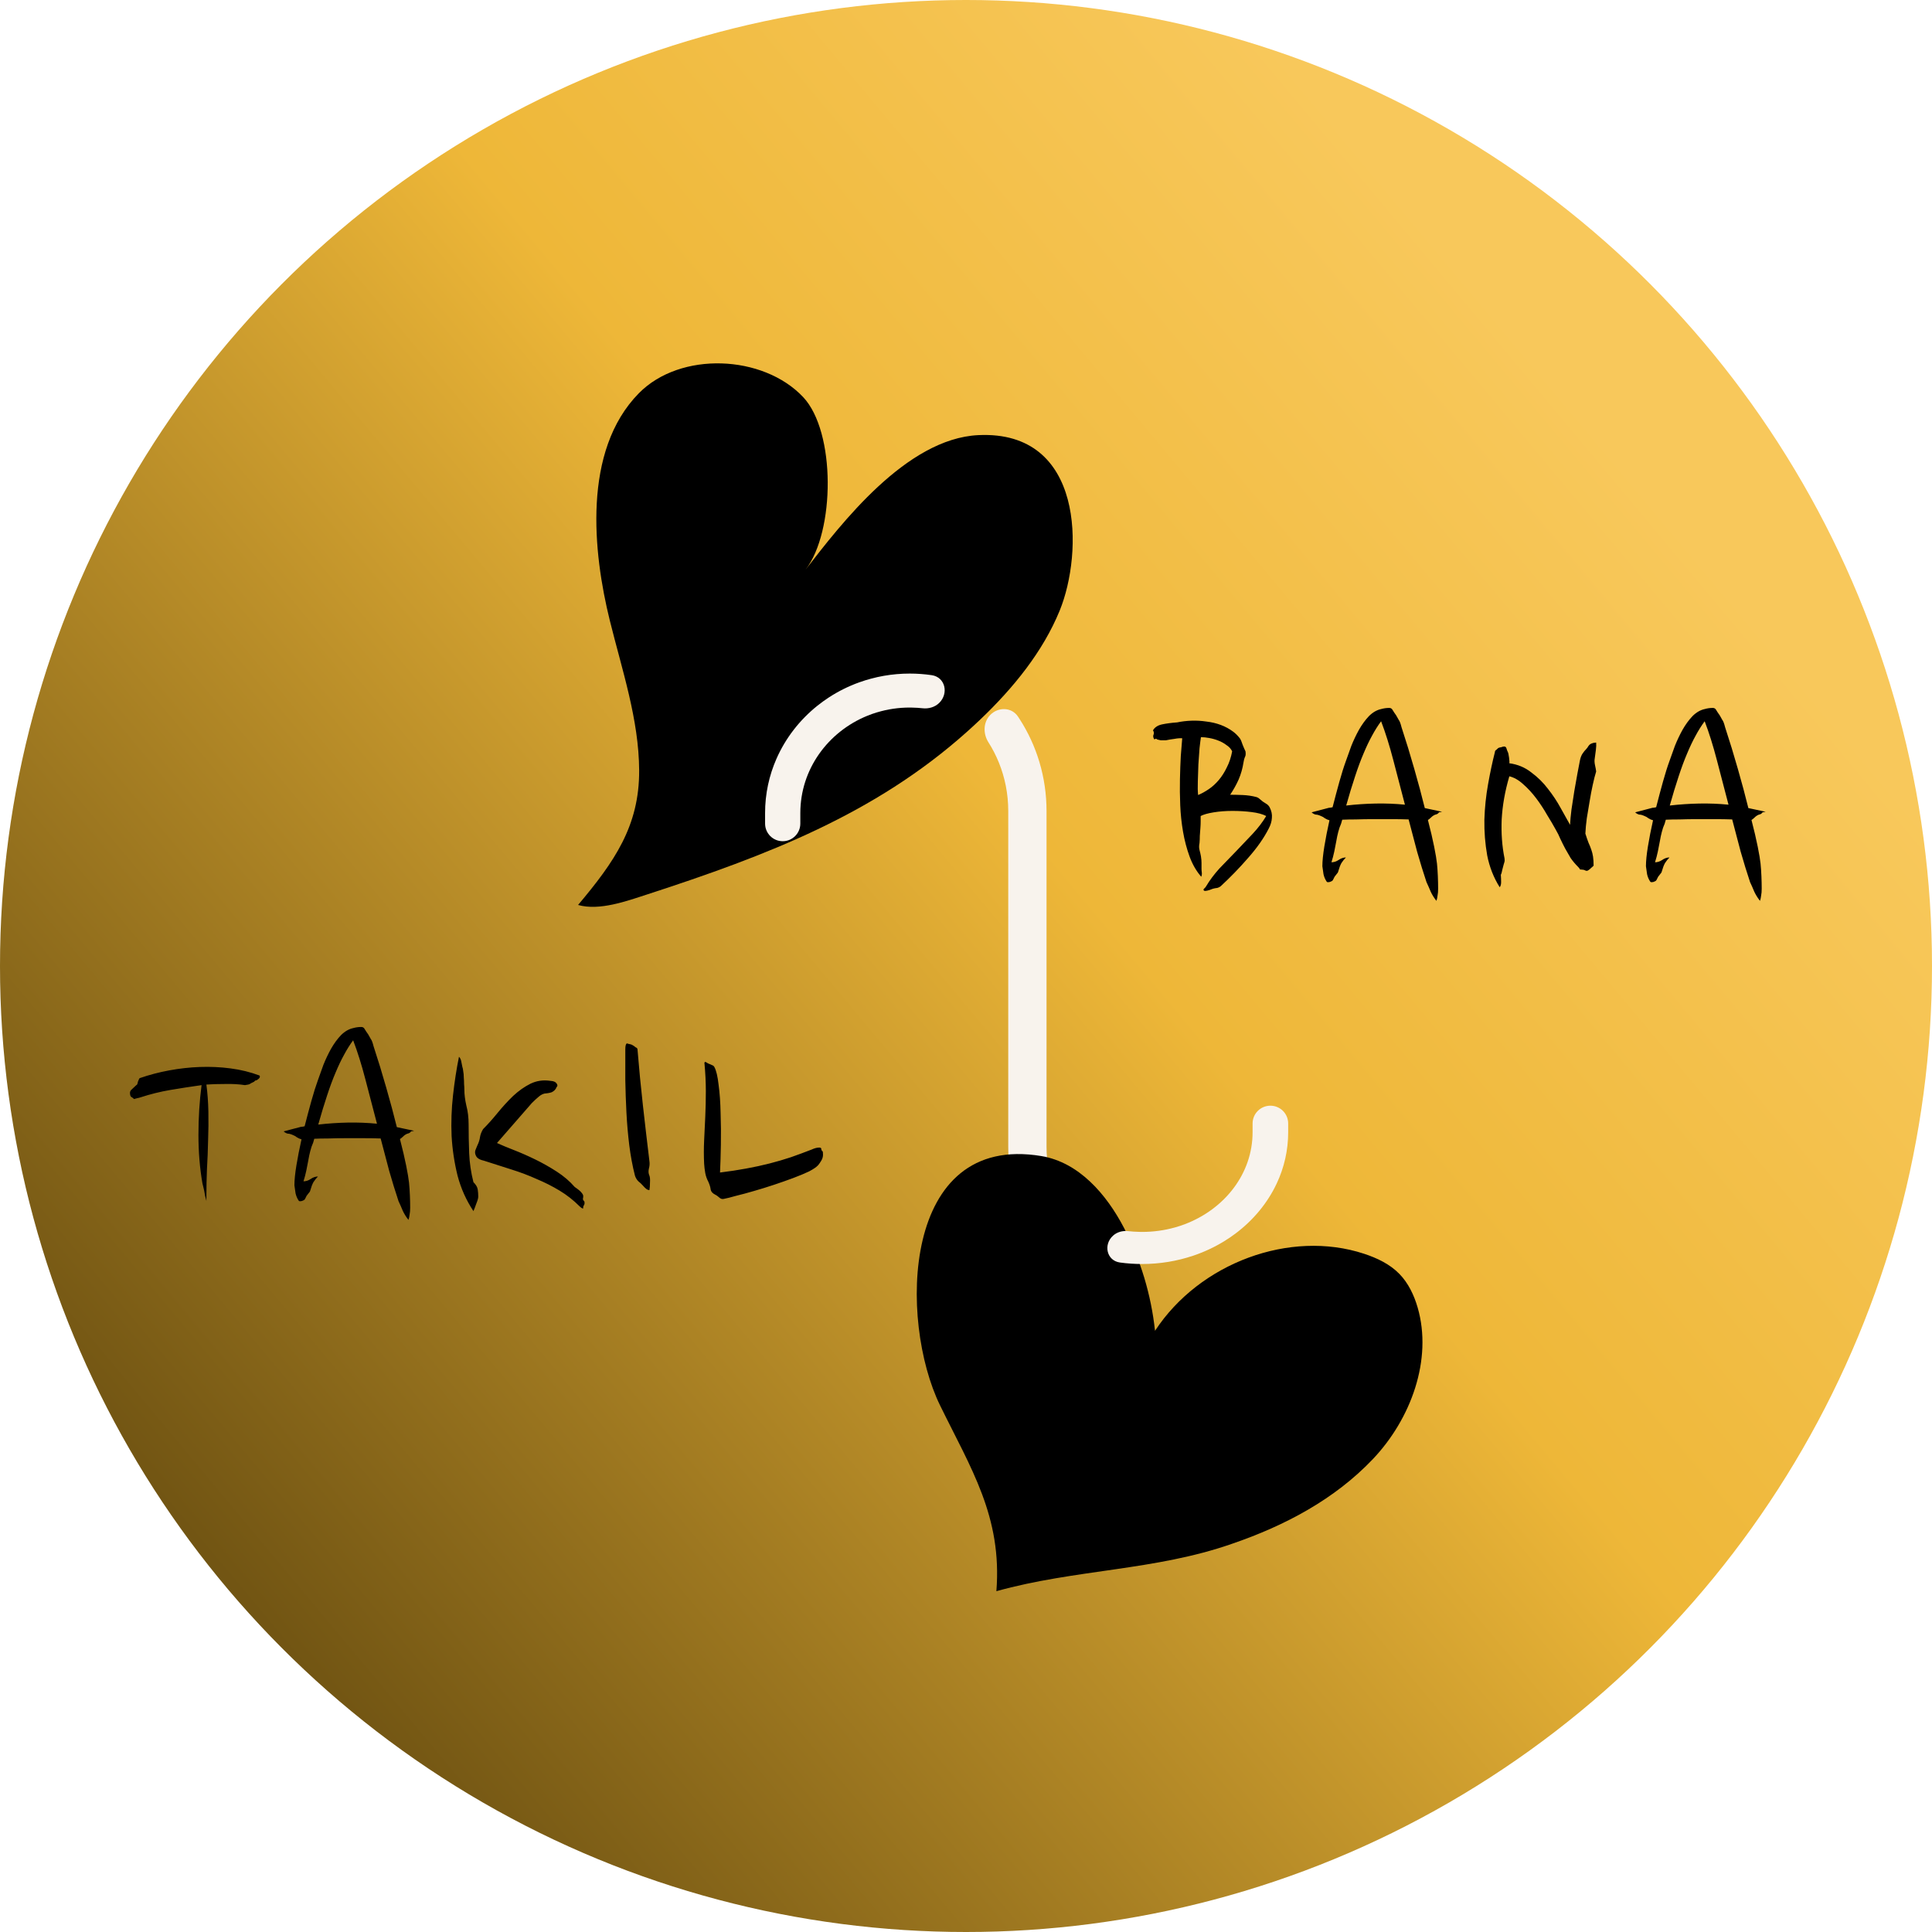 <svg width="429" height="429" viewBox="0 0 429 429" fill="none" xmlns="http://www.w3.org/2000/svg">
<circle cx="214.5" cy="214.5" r="214.5" fill="url(#paint0_linear_6010_6)"/>
<path d="M57.61 238.812C57.778 239.022 57.736 239.253 57.484 239.505L56.98 239.883C56.77 239.883 56.623 239.946 56.539 240.072C56.497 240.156 56.371 240.24 56.161 240.324C55.867 240.45 55.636 240.576 55.468 240.702C55.342 240.786 54.985 240.87 54.397 240.954C53.053 240.744 51.562 240.66 49.924 240.702C48.286 240.702 46.921 240.744 45.829 240.828C46.081 242.718 46.228 244.713 46.27 246.813C46.312 248.913 46.291 251.055 46.207 253.239C46.165 255.381 46.081 257.502 45.955 259.602C45.871 261.702 45.829 263.697 45.829 265.587V266.658C45.619 265.944 45.451 265.167 45.325 264.327C45.241 264.033 45.178 263.76 45.136 263.508C45.094 263.298 45.031 263.046 44.947 262.752C44.359 259.35 44.065 255.759 44.065 251.979C44.065 248.199 44.296 244.524 44.758 240.954C42.364 241.29 40.054 241.647 37.828 242.025C35.602 242.403 33.397 242.949 31.213 243.663C30.961 243.747 30.709 243.81 30.457 243.852C30.247 243.894 30.016 243.957 29.764 244.041C29.554 243.831 29.365 243.684 29.197 243.6C29.029 243.516 28.924 243.306 28.882 242.97C28.798 242.508 28.924 242.151 29.26 241.899C29.596 241.605 29.932 241.29 30.268 240.954C30.394 240.912 30.478 240.807 30.52 240.639C30.562 240.471 30.604 240.303 30.646 240.135C30.73 239.967 30.793 239.82 30.835 239.694C30.877 239.526 30.961 239.421 31.087 239.379C33.145 238.665 35.308 238.098 37.576 237.678C39.844 237.258 42.112 237.006 44.38 236.922C46.69 236.838 48.958 236.943 51.184 237.237C53.452 237.531 55.594 238.056 57.61 238.812ZM91.267 251.223C91.141 251.433 90.952 251.58 90.7 251.664C90.49 251.706 90.28 251.79 90.07 251.916C89.86 252.042 89.65 252.21 89.44 252.42C89.23 252.63 89.02 252.798 88.81 252.924C89.398 255.192 89.86 257.166 90.196 258.846C90.532 260.526 90.742 261.786 90.826 262.626C90.91 263.466 90.973 264.39 91.015 265.398C91.057 266.406 91.078 267.33 91.078 268.17C91.078 268.8 91.036 269.304 90.952 269.682C90.91 270.102 90.826 270.501 90.7 270.879C90.196 270.249 89.776 269.577 89.44 268.863C89.146 268.149 88.831 267.435 88.495 266.721C87.781 264.579 87.088 262.332 86.416 259.98C85.786 257.628 85.156 255.234 84.526 252.798C83.35 252.756 82.09 252.735 80.746 252.735C79.402 252.735 78.058 252.735 76.714 252.735C75.37 252.735 74.089 252.756 72.871 252.798C71.695 252.798 70.666 252.819 69.784 252.861C69.7 253.113 69.616 253.407 69.532 253.743C69.28 254.289 69.07 254.898 68.902 255.57C68.734 256.2 68.587 256.893 68.461 257.649C68.335 258.363 68.188 259.119 68.02 259.917C67.852 260.715 67.642 261.513 67.39 262.311C67.936 262.311 68.461 262.143 68.965 261.807C69.511 261.429 70.057 261.24 70.603 261.24C70.225 261.618 69.889 262.038 69.595 262.5C69.343 262.962 69.112 263.571 68.902 264.327C68.86 264.537 68.734 264.747 68.524 264.957C68.314 265.209 68.167 265.398 68.083 265.524C67.999 265.692 67.915 265.86 67.831 266.028C67.747 266.238 67.642 266.385 67.516 266.469C67.222 266.637 66.97 266.721 66.76 266.721C66.55 266.763 66.403 266.721 66.319 266.595C65.983 266.091 65.752 265.545 65.626 264.957C65.542 264.411 65.458 263.823 65.374 263.193C65.374 262.059 65.521 260.589 65.815 258.783C66.109 256.977 66.487 255.045 66.949 252.987C66.613 252.903 66.277 252.756 65.941 252.546C65.605 252.294 65.311 252.126 65.059 252.042C64.597 251.832 64.219 251.727 63.925 251.727C63.631 251.685 63.316 251.517 62.98 251.223L66.823 250.215C67.033 250.215 67.306 250.173 67.642 250.089C68.146 248.115 68.65 246.225 69.154 244.419C69.658 242.613 70.141 241.08 70.603 239.82C70.939 238.854 71.338 237.741 71.8 236.481C72.304 235.221 72.871 234.024 73.501 232.89C74.173 231.714 74.908 230.706 75.706 229.866C76.546 229.026 77.449 228.501 78.415 228.291C78.709 228.207 79.003 228.144 79.297 228.102C79.591 228.06 79.906 228.039 80.242 228.039C80.578 228.039 80.83 228.207 80.998 228.543C81.166 228.837 81.418 229.215 81.754 229.677C81.964 230.055 82.153 230.391 82.321 230.685C82.531 230.937 82.741 231.483 82.951 232.323C83.959 235.389 84.904 238.476 85.786 241.584C86.668 244.65 87.445 247.548 88.117 250.278L91.96 251.097L91.267 251.223ZM78.415 231C77.701 231.966 77.029 233.037 76.399 234.213C75.769 235.347 75.139 236.67 74.509 238.182C73.879 239.652 73.249 241.353 72.619 243.285C71.989 245.175 71.338 247.317 70.666 249.711C72.85 249.459 75.034 249.312 77.218 249.27C79.402 249.228 81.565 249.312 83.707 249.522C82.825 246.12 81.964 242.823 81.124 239.631C80.284 236.397 79.381 233.52 78.415 231ZM103.111 241.962C103.111 243.012 103.258 244.188 103.552 245.49C103.888 246.75 104.056 248.136 104.056 249.648C104.056 251.79 104.098 253.932 104.182 256.074C104.266 258.216 104.581 260.358 105.127 262.5C105.673 263.046 105.988 263.571 106.072 264.075C106.156 264.621 106.198 265.167 106.198 265.713C106.198 266.049 106.051 266.574 105.757 267.288C105.505 268.002 105.295 268.548 105.127 268.926C103.531 266.532 102.355 263.907 101.599 261.051C100.885 258.153 100.444 255.213 100.276 252.231C100.15 249.207 100.255 246.204 100.591 243.222C100.927 240.198 101.368 237.342 101.914 234.654C102.166 234.906 102.334 235.242 102.418 235.662C102.502 236.04 102.586 236.46 102.67 236.922C102.754 237.132 102.817 237.447 102.859 237.867C102.943 238.287 102.985 238.749 102.985 239.253C103.027 239.715 103.048 240.198 103.048 240.702C103.09 241.164 103.111 241.584 103.111 241.962ZM123.586 241.395C123.502 241.647 123.355 241.878 123.145 242.088C122.977 242.256 122.767 242.403 122.515 242.529C122.263 242.613 122.011 242.676 121.759 242.718C121.549 242.76 121.402 242.781 121.318 242.781C120.772 242.781 120.226 243.012 119.68 243.474C119.176 243.894 118.651 244.377 118.105 244.923L110.356 253.806C111.364 254.268 112.624 254.793 114.136 255.381C115.648 255.969 117.223 256.662 118.861 257.46C120.499 258.258 122.095 259.161 123.649 260.169C125.203 261.177 126.526 262.311 127.618 263.571C128.416 264.117 128.92 264.537 129.13 264.831C129.382 265.125 129.508 265.377 129.508 265.587C129.508 265.797 129.487 265.986 129.445 266.154C129.403 266.322 129.508 266.532 129.76 266.784C129.844 267.162 129.802 267.456 129.634 267.666C129.508 267.876 129.466 268.044 129.508 268.17C129.55 268.338 129.466 268.38 129.256 268.296C129.088 268.212 128.899 268.065 128.689 267.855C127.345 266.511 125.875 265.356 124.279 264.39C122.683 263.424 120.982 262.563 119.176 261.807C117.412 261.009 115.522 260.295 113.506 259.665C111.532 259.035 109.495 258.384 107.395 257.712C106.429 257.502 105.841 257.103 105.631 256.515C105.463 256.137 105.442 255.759 105.568 255.381C105.736 254.961 105.883 254.604 106.009 254.31C106.303 253.722 106.492 253.134 106.576 252.546C106.66 251.958 106.891 251.349 107.269 250.719C108.319 249.669 109.39 248.472 110.482 247.128C111.616 245.742 112.771 244.482 113.947 243.348C115.165 242.214 116.446 241.311 117.79 240.639C119.176 239.967 120.667 239.757 122.263 240.009C122.935 240.051 123.376 240.24 123.586 240.576C123.838 240.912 123.838 241.185 123.586 241.395ZM144.204 257.838C144.288 258.384 144.246 258.951 144.078 259.539C143.952 260.085 143.994 260.589 144.204 261.051C144.33 261.387 144.372 261.891 144.33 262.563C144.33 263.235 144.288 263.802 144.204 264.264C143.952 264.264 143.7 264.159 143.448 263.949C143.238 263.781 143.007 263.55 142.755 263.256C142.461 262.92 142.125 262.605 141.747 262.311C141.411 261.975 141.159 261.555 140.991 261.051C140.445 258.909 140.025 256.662 139.731 254.31C139.437 251.916 139.227 249.501 139.101 247.065C138.975 244.629 138.891 242.235 138.849 239.883C138.849 237.489 138.849 235.221 138.849 233.079C138.849 232.365 138.933 231.924 139.101 231.756C139.185 231.672 139.29 231.672 139.416 231.756C139.584 231.798 139.773 231.84 139.983 231.882C140.193 231.924 140.382 232.008 140.55 232.134C140.718 232.218 140.844 232.302 140.928 232.386C141.054 232.512 141.18 232.596 141.306 232.638C141.432 232.68 141.516 232.806 141.558 233.016C141.894 237.174 142.293 241.311 142.755 245.427C143.217 249.543 143.7 253.68 144.204 257.838ZM159.881 260.358C161.939 260.106 163.871 259.812 165.677 259.476C167.525 259.14 169.268 258.762 170.906 258.342C172.544 257.922 174.119 257.46 175.631 256.956C177.185 256.41 178.718 255.843 180.23 255.255C180.86 254.961 181.427 254.814 181.931 254.814C182.267 254.814 182.414 254.961 182.372 255.255C182.456 255.465 182.54 255.591 182.624 255.633C182.708 255.633 182.75 255.885 182.75 256.389C182.75 256.851 182.624 257.292 182.372 257.712C182.12 258.132 181.889 258.468 181.679 258.72C181.301 259.14 180.629 259.602 179.663 260.106C178.697 260.568 177.542 261.051 176.198 261.555C174.854 262.059 173.426 262.563 171.914 263.067C170.402 263.571 168.911 264.033 167.441 264.453C166.013 264.873 164.69 265.23 163.472 265.524C162.296 265.86 161.372 266.091 160.7 266.217C160.322 266.301 159.965 266.175 159.629 265.839C159.293 265.545 159.02 265.356 158.81 265.272C158.222 264.978 157.886 264.6 157.802 264.138C157.76 263.676 157.592 263.109 157.298 262.437C156.962 261.807 156.731 261.156 156.605 260.484C156.479 259.77 156.395 259.077 156.353 258.405C156.269 256.683 156.269 254.961 156.353 253.239C156.437 251.517 156.521 249.753 156.605 247.947C156.689 246.099 156.731 244.209 156.731 242.277C156.731 240.303 156.626 238.203 156.416 235.977C156.5 235.767 156.647 235.746 156.857 235.914C157.109 236.082 157.361 236.208 157.613 236.292C157.823 236.376 158.012 236.46 158.18 236.544C158.348 236.586 158.495 236.712 158.621 236.922C159.041 237.678 159.356 239.001 159.566 240.891C159.818 242.739 159.965 244.818 160.007 247.128C160.091 249.438 160.112 251.79 160.07 254.184C160.028 256.536 159.965 258.594 159.881 260.358Z" fill="black"/>
<path d="M276.561 166.834C276.645 167.422 276.603 167.842 276.435 168.094C276.309 168.346 276.204 168.745 276.12 169.291C275.91 170.635 275.553 171.895 275.049 173.071C274.545 174.205 273.915 175.339 273.159 176.473C273.999 176.473 274.923 176.494 275.931 176.536C276.981 176.578 277.989 176.725 278.955 176.977C279.249 177.061 279.501 177.208 279.711 177.418C279.963 177.628 280.194 177.817 280.404 177.985C280.74 178.195 281.034 178.384 281.286 178.552C281.538 178.72 281.748 178.951 281.916 179.245C282.336 180.043 282.504 180.841 282.42 181.639C282.378 182.395 282.147 183.172 281.727 183.97C280.635 186.112 279.102 188.296 277.128 190.522C275.196 192.748 273.159 194.848 271.017 196.822C270.639 197.074 270.303 197.2 270.009 197.2C269.715 197.242 269.442 197.305 269.19 197.389C268.812 197.557 268.434 197.683 268.056 197.767C267.72 197.851 267.489 197.851 267.363 197.767C267.195 197.641 267.195 197.494 267.363 197.326C267.531 197.2 267.678 197.032 267.804 196.822C268.602 195.478 269.589 194.155 270.765 192.853C271.983 191.593 273.222 190.312 274.482 189.01C275.742 187.708 276.96 186.427 278.136 185.167C279.354 183.865 280.362 182.542 281.16 181.198C280.362 180.778 279.27 180.484 277.884 180.316C276.54 180.148 275.133 180.064 273.663 180.064C272.193 180.064 270.807 180.169 269.505 180.379C268.203 180.589 267.237 180.862 266.607 181.198C266.607 181.492 266.607 181.891 266.607 182.395C266.607 182.857 266.586 183.361 266.544 183.907C266.502 184.453 266.46 185.02 266.418 185.608C266.418 186.154 266.397 186.679 266.355 187.183C266.229 187.771 266.229 188.296 266.355 188.758C266.481 189.22 266.586 189.682 266.67 190.144C266.754 190.69 266.796 191.173 266.796 191.593C266.796 192.013 266.796 192.454 266.796 192.916C266.796 193.168 266.817 193.441 266.859 193.735C266.901 194.071 266.859 194.386 266.733 194.68C265.641 193.42 264.78 191.929 264.15 190.207C263.52 188.485 263.037 186.658 262.701 184.726C262.365 182.794 262.155 180.82 262.071 178.804C261.987 176.788 261.966 174.856 262.008 173.008C262.05 171.118 262.113 169.396 262.197 167.842C262.323 166.288 262.428 164.986 262.512 163.936C262.05 163.894 261.483 163.936 260.811 164.062C260.139 164.146 259.509 164.251 258.921 164.377C258.795 164.377 258.627 164.377 258.417 164.377C258.207 164.377 257.976 164.377 257.724 164.377C257.514 164.335 257.325 164.293 257.157 164.251C256.989 164.209 256.884 164.167 256.842 164.125C256.716 163.999 256.59 163.999 256.464 164.125C256.38 164.209 256.296 164.167 256.212 163.999C256.044 163.663 256.023 163.369 256.149 163.117C256.275 162.823 256.233 162.508 256.023 162.172C256.401 161.5 257.073 161.059 258.039 160.849C259.047 160.639 260.16 160.492 261.378 160.408C262.386 160.198 263.436 160.072 264.528 160.03C265.662 159.988 266.775 160.051 267.867 160.219C269.001 160.345 270.072 160.597 271.08 160.975C272.088 161.353 273.012 161.857 273.852 162.487C274.356 162.865 274.839 163.348 275.301 163.936C275.511 164.23 275.721 164.713 275.931 165.385C276.183 166.015 276.393 166.498 276.561 166.834ZM273.6 166.834C273.348 166.288 272.928 165.826 272.34 165.448C271.794 165.028 271.185 164.692 270.513 164.44C269.883 164.188 269.211 163.999 268.497 163.873C267.825 163.747 267.216 163.684 266.67 163.684C266.586 164.188 266.481 165.007 266.355 166.141C266.271 167.233 266.187 168.43 266.103 169.732C266.061 170.992 266.019 172.252 265.977 173.512C265.935 174.73 265.956 175.738 266.04 176.536C266.838 176.2 267.636 175.759 268.434 175.213C269.232 174.667 269.967 173.995 270.639 173.197C271.311 172.399 271.899 171.475 272.403 170.425C272.949 169.375 273.348 168.178 273.6 166.834ZM319.525 180.379C319.399 180.589 319.21 180.736 318.958 180.82C318.748 180.862 318.538 180.946 318.328 181.072C318.118 181.198 317.908 181.366 317.698 181.576C317.488 181.786 317.278 181.954 317.068 182.08C317.656 184.348 318.118 186.322 318.454 188.002C318.79 189.682 319 190.942 319.084 191.782C319.168 192.622 319.231 193.546 319.273 194.554C319.315 195.562 319.336 196.486 319.336 197.326C319.336 197.956 319.294 198.46 319.21 198.838C319.168 199.258 319.084 199.657 318.958 200.035C318.454 199.405 318.034 198.733 317.698 198.019C317.404 197.305 317.089 196.591 316.753 195.877C316.039 193.735 315.346 191.488 314.674 189.136C314.044 186.784 313.414 184.39 312.784 181.954C311.608 181.912 310.348 181.891 309.004 181.891C307.66 181.891 306.316 181.891 304.972 181.891C303.628 181.891 302.347 181.912 301.129 181.954C299.953 181.954 298.924 181.975 298.042 182.017C297.958 182.269 297.874 182.563 297.79 182.899C297.538 183.445 297.328 184.054 297.16 184.726C296.992 185.356 296.845 186.049 296.719 186.805C296.593 187.519 296.446 188.275 296.278 189.073C296.11 189.871 295.9 190.669 295.648 191.467C296.194 191.467 296.719 191.299 297.223 190.963C297.769 190.585 298.315 190.396 298.861 190.396C298.483 190.774 298.147 191.194 297.853 191.656C297.601 192.118 297.37 192.727 297.16 193.483C297.118 193.693 296.992 193.903 296.782 194.113C296.572 194.365 296.425 194.554 296.341 194.68C296.257 194.848 296.173 195.016 296.089 195.184C296.005 195.394 295.9 195.541 295.774 195.625C295.48 195.793 295.228 195.877 295.018 195.877C294.808 195.919 294.661 195.877 294.577 195.751C294.241 195.247 294.01 194.701 293.884 194.113C293.8 193.567 293.716 192.979 293.632 192.349C293.632 191.215 293.779 189.745 294.073 187.939C294.367 186.133 294.745 184.201 295.207 182.143C294.871 182.059 294.535 181.912 294.199 181.702C293.863 181.45 293.569 181.282 293.317 181.198C292.855 180.988 292.477 180.883 292.183 180.883C291.889 180.841 291.574 180.673 291.238 180.379L295.081 179.371C295.291 179.371 295.564 179.329 295.9 179.245C296.404 177.271 296.908 175.381 297.412 173.575C297.916 171.769 298.399 170.236 298.861 168.976C299.197 168.01 299.596 166.897 300.058 165.637C300.562 164.377 301.129 163.18 301.759 162.046C302.431 160.87 303.166 159.862 303.964 159.022C304.804 158.182 305.707 157.657 306.673 157.447C306.967 157.363 307.261 157.3 307.555 157.258C307.849 157.216 308.164 157.195 308.5 157.195C308.836 157.195 309.088 157.363 309.256 157.699C309.424 157.993 309.676 158.371 310.012 158.833C310.222 159.211 310.411 159.547 310.579 159.841C310.789 160.093 310.999 160.639 311.209 161.479C312.217 164.545 313.162 167.632 314.044 170.74C314.926 173.806 315.703 176.704 316.375 179.434L320.218 180.253L319.525 180.379ZM306.673 160.156C305.959 161.122 305.287 162.193 304.657 163.369C304.027 164.503 303.397 165.826 302.767 167.338C302.137 168.808 301.507 170.509 300.877 172.441C300.247 174.331 299.596 176.473 298.924 178.867C301.108 178.615 303.292 178.468 305.476 178.426C307.66 178.384 309.823 178.468 311.965 178.678C311.083 175.276 310.222 171.979 309.382 168.787C308.542 165.553 307.639 162.676 306.673 160.156ZM354.427 164.881C354.469 165.301 354.448 165.847 354.364 166.519C354.28 167.191 354.196 167.821 354.112 168.409C354.028 168.829 354.049 169.333 354.175 169.921C354.301 170.467 354.385 170.929 354.427 171.307C354.175 172.105 353.923 173.092 353.671 174.268C353.419 175.402 353.188 176.62 352.978 177.922C352.768 179.182 352.558 180.442 352.348 181.702C352.18 182.962 352.075 184.096 352.033 185.104C352.285 185.902 352.516 186.574 352.726 187.12C352.978 187.666 353.188 188.191 353.356 188.695C353.524 189.157 353.65 189.661 353.734 190.207C353.818 190.753 353.86 191.425 353.86 192.223C353.566 192.517 353.377 192.685 353.293 192.727C353.251 192.811 353.083 192.958 352.789 193.168C352.537 193.378 352.285 193.42 352.033 193.294C351.823 193.168 351.592 193.105 351.34 193.105C350.962 193.105 350.773 193.063 350.773 192.979C350.773 192.895 350.668 192.748 350.458 192.538C349.786 191.866 349.219 191.194 348.757 190.522C348.337 189.808 347.938 189.115 347.56 188.443C347.182 187.729 346.825 187.015 346.489 186.301C346.195 185.587 345.838 184.873 345.418 184.159C344.914 183.235 344.284 182.164 343.528 180.946C342.814 179.686 342.016 178.468 341.134 177.292C340.252 176.116 339.286 175.066 338.236 174.142C337.228 173.218 336.199 172.63 335.149 172.378C334.183 175.654 333.616 178.846 333.448 181.954C333.322 185.02 333.532 187.897 334.078 190.585C334.12 190.963 334.12 191.215 334.078 191.341C334.036 191.467 333.973 191.677 333.889 191.971C333.805 192.307 333.7 192.706 333.574 193.168C333.49 193.672 333.385 194.029 333.259 194.239C333.301 194.827 333.322 195.373 333.322 195.877C333.322 196.381 333.217 196.759 333.007 197.011C331.663 194.869 330.739 192.517 330.235 189.955C329.773 187.351 329.563 184.705 329.605 182.017C329.689 179.329 329.962 176.704 330.424 174.142C330.886 171.538 331.39 169.165 331.936 167.023C331.936 166.855 331.978 166.729 332.062 166.645C332.188 166.561 332.293 166.477 332.377 166.393C332.461 166.309 332.524 166.246 332.566 166.204C332.65 166.12 332.755 166.057 332.881 166.015C333.091 165.973 333.28 165.931 333.448 165.889C333.616 165.805 333.805 165.763 334.015 165.763C334.267 165.763 334.435 165.91 334.519 166.204C334.603 166.498 334.687 166.729 334.771 166.897C334.897 167.107 335.002 167.548 335.086 168.22C335.17 168.85 335.191 169.27 335.149 169.48C336.997 169.732 338.614 170.404 340 171.496C341.428 172.546 342.667 173.764 343.717 175.15C344.809 176.536 345.754 177.964 346.552 179.434C347.35 180.862 348.043 182.101 348.631 183.151C348.673 182.227 348.778 181.093 348.946 179.749C349.156 178.405 349.366 177.04 349.576 175.654C349.828 174.268 350.059 172.966 350.269 171.748C350.521 170.488 350.71 169.501 350.836 168.787C350.962 168.199 351.151 167.716 351.403 167.338C351.655 166.96 351.928 166.624 352.222 166.33C352.39 166.162 352.558 165.931 352.726 165.637C352.936 165.343 353.188 165.154 353.482 165.07C353.692 164.986 353.839 164.944 353.923 164.944C354.049 164.944 354.217 164.923 354.427 164.881ZM391.374 180.379C391.248 180.589 391.059 180.736 390.807 180.82C390.597 180.862 390.387 180.946 390.177 181.072C389.967 181.198 389.757 181.366 389.547 181.576C389.337 181.786 389.127 181.954 388.917 182.08C389.505 184.348 389.967 186.322 390.303 188.002C390.639 189.682 390.849 190.942 390.933 191.782C391.017 192.622 391.08 193.546 391.122 194.554C391.164 195.562 391.185 196.486 391.185 197.326C391.185 197.956 391.143 198.46 391.059 198.838C391.017 199.258 390.933 199.657 390.807 200.035C390.303 199.405 389.883 198.733 389.547 198.019C389.253 197.305 388.938 196.591 388.602 195.877C387.888 193.735 387.195 191.488 386.523 189.136C385.893 186.784 385.263 184.39 384.633 181.954C383.457 181.912 382.197 181.891 380.853 181.891C379.509 181.891 378.165 181.891 376.821 181.891C375.477 181.891 374.196 181.912 372.978 181.954C371.802 181.954 370.773 181.975 369.891 182.017C369.807 182.269 369.723 182.563 369.639 182.899C369.387 183.445 369.177 184.054 369.009 184.726C368.841 185.356 368.694 186.049 368.568 186.805C368.442 187.519 368.295 188.275 368.127 189.073C367.959 189.871 367.749 190.669 367.497 191.467C368.043 191.467 368.568 191.299 369.072 190.963C369.618 190.585 370.164 190.396 370.71 190.396C370.332 190.774 369.996 191.194 369.702 191.656C369.45 192.118 369.219 192.727 369.009 193.483C368.967 193.693 368.841 193.903 368.631 194.113C368.421 194.365 368.274 194.554 368.19 194.68C368.106 194.848 368.022 195.016 367.938 195.184C367.854 195.394 367.749 195.541 367.623 195.625C367.329 195.793 367.077 195.877 366.867 195.877C366.657 195.919 366.51 195.877 366.426 195.751C366.09 195.247 365.859 194.701 365.733 194.113C365.649 193.567 365.565 192.979 365.481 192.349C365.481 191.215 365.628 189.745 365.922 187.939C366.216 186.133 366.594 184.201 367.056 182.143C366.72 182.059 366.384 181.912 366.048 181.702C365.712 181.45 365.418 181.282 365.166 181.198C364.704 180.988 364.326 180.883 364.032 180.883C363.738 180.841 363.423 180.673 363.087 180.379L366.93 179.371C367.14 179.371 367.413 179.329 367.749 179.245C368.253 177.271 368.757 175.381 369.261 173.575C369.765 171.769 370.248 170.236 370.71 168.976C371.046 168.01 371.445 166.897 371.907 165.637C372.411 164.377 372.978 163.18 373.608 162.046C374.28 160.87 375.015 159.862 375.813 159.022C376.653 158.182 377.556 157.657 378.522 157.447C378.816 157.363 379.11 157.3 379.404 157.258C379.698 157.216 380.013 157.195 380.349 157.195C380.685 157.195 380.937 157.363 381.105 157.699C381.273 157.993 381.525 158.371 381.861 158.833C382.071 159.211 382.26 159.547 382.428 159.841C382.638 160.093 382.848 160.639 383.058 161.479C384.066 164.545 385.011 167.632 385.893 170.74C386.775 173.806 387.552 176.704 388.224 179.434L392.067 180.253L391.374 180.379ZM378.522 160.156C377.808 161.122 377.136 162.193 376.506 163.369C375.876 164.503 375.246 165.826 374.616 167.338C373.986 168.808 373.356 170.509 372.726 172.441C372.096 174.331 371.445 176.473 370.773 178.867C372.957 178.615 375.141 178.468 377.325 178.426C379.509 178.384 381.672 178.468 383.814 178.678C382.932 175.276 382.071 171.979 381.231 168.787C380.391 165.553 379.488 162.676 378.522 160.156Z" fill="black"/>
<path d="M226.037 159.106C224.612 156.987 221.625 156.937 219.859 158.782C218.305 160.407 218.273 162.93 219.48 164.827C220.384 166.248 221.163 167.76 221.805 169.347C223.144 172.65 223.882 176.271 223.882 180.098V254.666C223.877 261.8 225.965 268.468 229.525 273.973C230.91 276.115 233.916 276.164 235.68 274.321C237.217 272.715 237.283 270.212 236.137 268.308C235.437 267.146 234.823 265.921 234.306 264.645C233.069 261.58 232.383 258.219 232.383 254.666V180.098C232.383 172.553 230.178 165.506 226.417 159.683C226.292 159.489 226.165 159.297 226.037 159.106Z" fill="#F8F3ED"/>
<g filter="url(#filter0_d_6010_6)">
<path d="M285.555 342.802C268.465 348.779 250.773 348.438 233.247 353.324C234.559 336.775 227.576 326.058 220.732 312.048C211.572 293.299 212.076 251.471 243.259 256.708C251.571 258.106 257.674 265.157 261.589 272.659C265.259 279.694 267.605 287.482 268.471 295.505C278.368 280.404 298.459 272.994 314.872 278.39C317.773 279.344 320.611 280.691 322.744 282.881C324.715 284.908 325.984 287.564 326.787 290.329C330.13 301.859 325.321 315.073 316.838 324C308.337 332.945 297.279 338.79 285.555 342.802Z" fill="black"/>
</g>
<path d="M286.04 251.41V249.469C286.04 247.287 284.27 245.518 282.088 245.518C279.906 245.518 278.136 247.287 278.136 249.469V251.41C278.136 256.008 276.595 260.251 273.948 263.787C271.3 267.32 267.542 270.133 263.14 271.812C262.413 272.091 261.665 272.339 260.898 272.553C260.891 272.555 260.885 272.556 260.878 272.557C260.872 272.558 260.865 272.559 260.858 272.561C258.564 273.202 256.128 273.548 253.588 273.548C253.375 273.548 253.163 273.542 252.95 273.534C252.117 273.519 251.296 273.464 250.488 273.372C249.282 273.235 248.055 273.562 247.153 274.375C244.945 276.366 245.733 279.936 248.679 280.339C250.282 280.559 251.921 280.673 253.588 280.673C257.554 280.673 261.362 280.028 264.884 278.847C264.899 278.844 264.914 278.838 264.929 278.835C267.349 278.019 269.631 276.954 271.735 275.672C272.624 275.128 273.484 274.549 274.303 273.936C278.275 270.961 281.446 267.152 283.491 262.8C285.136 259.301 286.045 255.438 286.04 251.41Z" fill="#F8F3ED"/>
<path d="M217.501 159.93C225.069 152.746 231.581 144.674 235.301 135.587C240.533 122.81 240.863 95.504 217.251 96.618C201.195 97.375 186.714 116.396 178.866 126.508C185.429 118.052 185.624 95.893 178.33 88.163C169.439 78.74 151.068 77.952 141.851 87.327C129.275 100.118 131.679 122.709 135.408 137.779C138.136 148.805 141.87 159.788 141.924 171.057C141.983 183.451 136.379 191.399 128.362 200.948C133.094 202.288 139.123 200.094 143.643 198.627C170.48 189.913 194.234 180.731 214.507 162.68C215.521 161.779 216.52 160.862 217.501 159.93Z" fill="black"/>
<path d="M169.886 180.552V182.877C169.886 185.039 171.638 186.791 173.799 186.791C175.96 186.791 177.712 185.039 177.712 182.877V180.552C177.712 175.683 179.238 171.191 181.86 167.446C184.482 163.705 188.204 160.727 192.563 158.95C193.283 158.654 194.024 158.391 194.783 158.165C194.79 158.163 194.796 158.162 194.803 158.161C194.809 158.159 194.816 158.158 194.822 158.156C197.094 157.478 199.507 157.111 202.023 157.111C202.233 157.111 202.444 157.117 202.654 157.127C203.396 157.14 204.128 157.189 204.85 157.269C206.191 157.418 207.557 157.043 208.528 156.106C210.719 153.994 209.898 150.362 206.887 149.921C205.299 149.688 203.674 149.567 202.023 149.567C198.103 149.567 194.339 150.248 190.857 151.493C190.843 151.498 190.829 151.502 190.814 151.507C190.799 151.511 190.784 151.516 190.77 151.521C188.381 152.384 186.129 153.509 184.051 154.862C183.171 155.438 182.32 156.051 181.508 156.701C177.575 159.851 174.435 163.883 172.41 168.491C170.781 172.196 169.881 176.287 169.886 180.552Z" fill="#F8F3ED"/>
<defs>
<filter id="filter0_d_6010_6" x="178.565" y="231.258" width="162.292" height="147.066" filterUnits="userSpaceOnUse" color-interpolation-filters="sRGB">
<feFlood flood-opacity="0" result="BackgroundImageFix"/>
<feColorMatrix in="SourceAlpha" type="matrix" values="0 0 0 0 0 0 0 0 0 0 0 0 0 0 0 0 0 0 127 0" result="hardAlpha"/>
<feOffset dx="-12"/>
<feGaussianBlur stdDeviation="12.5"/>
<feComposite in2="hardAlpha" operator="out"/>
<feColorMatrix type="matrix" values="0 0 0 0 0 0 0 0 0 0 0 0 0 0 0 0 0 0 0.5 0"/>
<feBlend mode="normal" in2="BackgroundImageFix" result="effect1_dropShadow_6010_6"/>
<feBlend mode="normal" in="SourceGraphic" in2="effect1_dropShadow_6010_6" result="shape"/>
</filter>
<linearGradient id="paint0_linear_6010_6" x1="507.716" y1="-64.94" x2="-37.39" y2="390.626" gradientUnits="userSpaceOnUse">
<stop offset="0.31" stop-color="#F8C85B"/>
<stop offset="0.526" stop-color="#EEB738"/>
<stop offset="0.932" stop-color="#5B430C"/>
</linearGradient>
</defs>
</svg>
